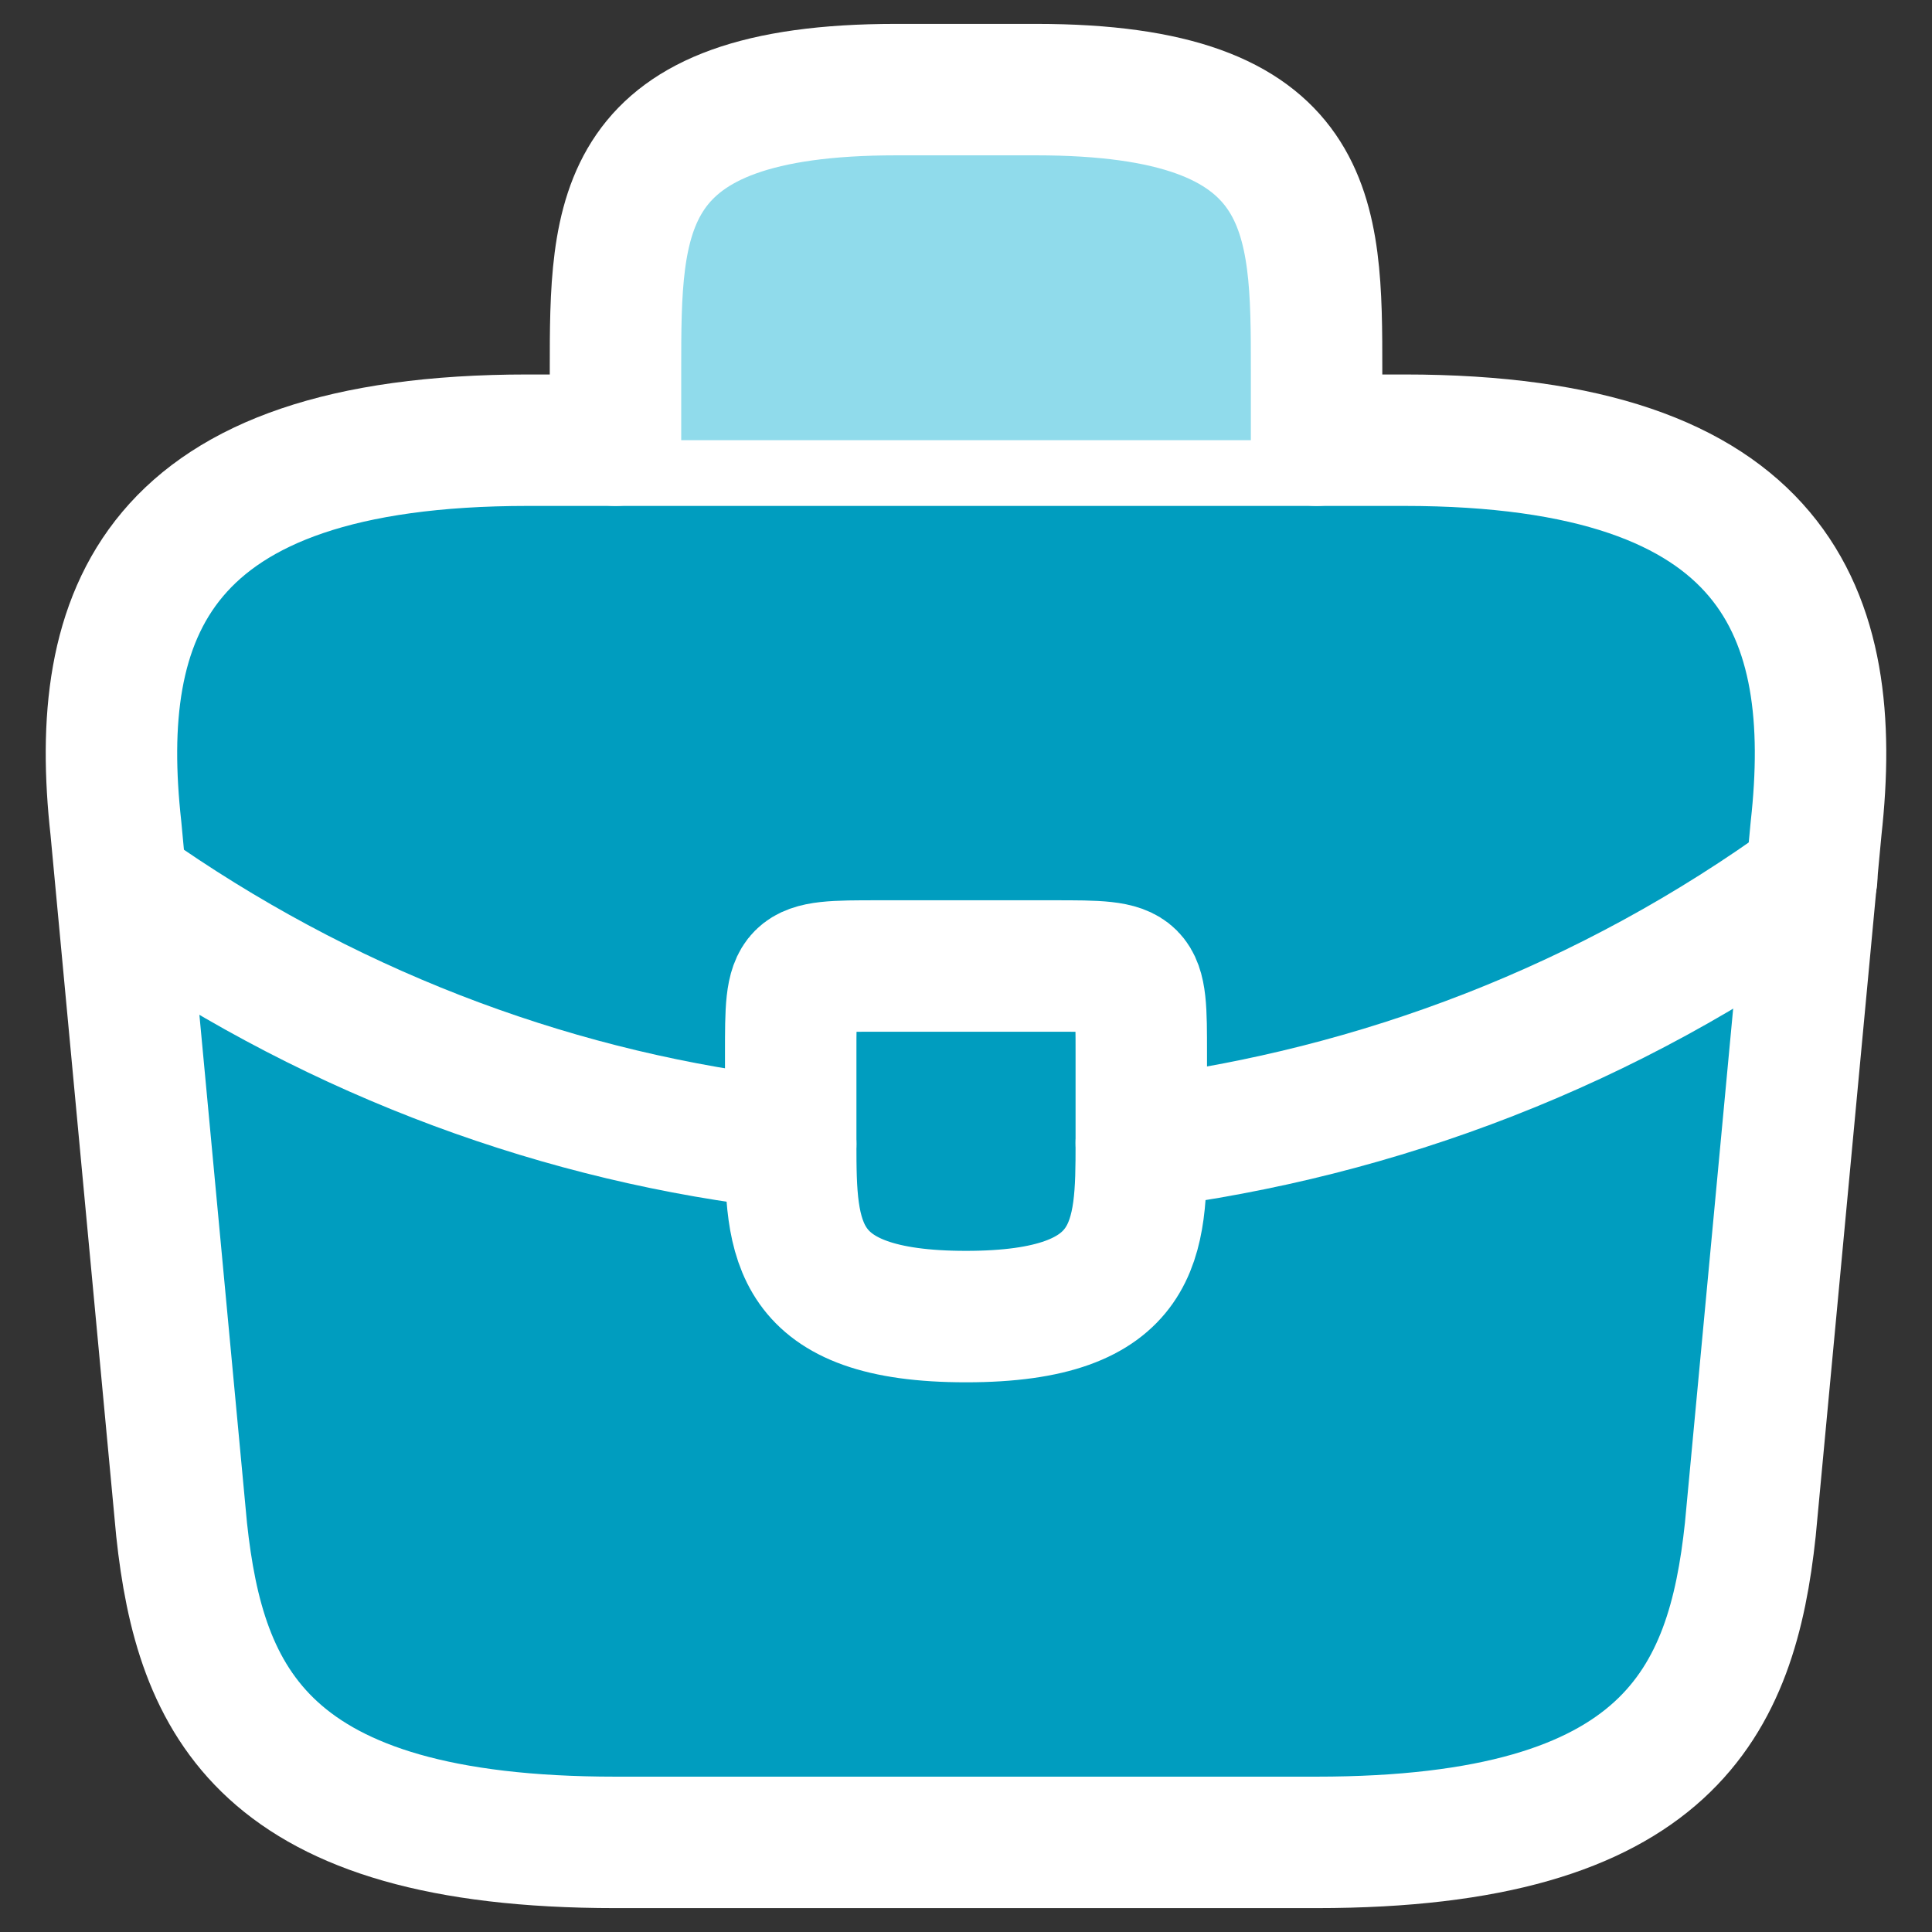 <svg width="26" height="26" viewBox="0 0 26 26" fill="none" xmlns="http://www.w3.org/2000/svg">
<rect x="0" y="0" width="26" height="26" fill="#333333" stroke="none"/>
<g id="&#240;&#159;&#166;&#134; icon &#34;briefcase&#34;">
<g id="Group">
<path id="Vector" d="M8.282 24.794H17.718C22.459 24.794 23.308 22.895 23.555 20.584L24.44 11.148C24.759 8.271 23.933 5.924 18.897 5.924H7.103C2.067 5.924 1.241 8.271 1.56 11.148L2.444 20.584C2.692 22.895 3.541 24.794 8.282 24.794Z" fill="#009DBF" stroke="white" stroke-width="1.769" stroke-miterlimit="10" stroke-linecap="round" stroke-linejoin="round"/>
<g id="Vector_2">
<path d="M8.283 5.924V4.98C8.283 2.893 8.283 1.206 12.057 1.206H13.944C17.718 1.206 17.718 2.893 17.718 4.98V5.924" fill="#90DBEB"/>
<path d="M8.283 5.924V4.98C8.283 2.893 8.283 1.206 12.057 1.206H13.944C17.718 1.206 17.718 2.893 17.718 4.98V5.924" stroke="white" stroke-width="1.769" stroke-miterlimit="10" stroke-linecap="round" stroke-linejoin="round"/>
</g>
<path id="Vector_3" d="M15.359 14.179V15.359V15.382C15.359 16.668 15.347 17.718 13 17.718C10.665 17.718 10.641 16.68 10.641 15.394V14.179C10.641 13 10.641 13 11.821 13H14.18C15.359 13 15.359 13 15.359 14.179Z" stroke="white" stroke-width="1.769" stroke-miterlimit="10" stroke-linecap="round" stroke-linejoin="round"/>
<path id="Vector_4" d="M24.381 11.821C21.657 13.802 18.543 14.981 15.359 15.382" stroke="white" stroke-width="1.769" stroke-miterlimit="10" stroke-linecap="round" stroke-linejoin="round"/>
<path id="Vector_5" d="M1.937 12.139C4.591 13.955 7.587 15.052 10.641 15.394" stroke="white" stroke-width="1.769" stroke-miterlimit="10" stroke-linecap="round" stroke-linejoin="round"/>
</g>
</g>
</svg>
